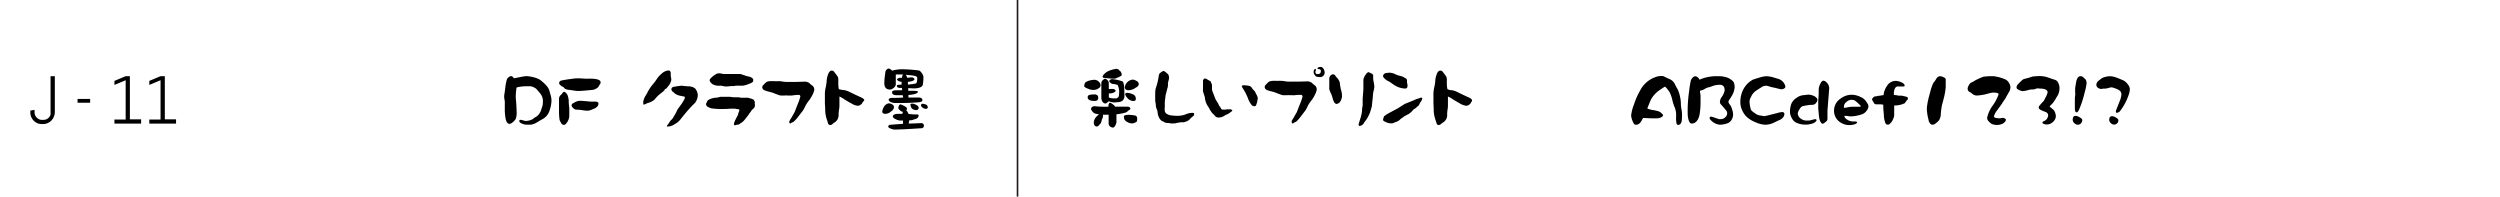<svg xmlns="http://www.w3.org/2000/svg" viewBox="0 0 445.03 35"><g data-name="レイヤー 2"><g data-name="1"><path fill="none" d="M0 0h445.03v35H0z"/><path stroke="#231815" stroke-miterlimit="10" stroke-width=".29" fill="none" d="M181.13 0v35"/><path d="M9.57 20.82a2.11 2.11 0 0 1-1.1 1.1 2 2 0 0 1-.8.16h-.24a2 2 0 0 1-.81-.16 2.31 2.31 0 0 1-.62-.44 2.12 2.12 0 0 1-.44-.66 2 2 0 0 1-.16-.8v-.34l.75-.12V20a1.31 1.31 0 0 0 .11.52 1.42 1.42 0 0 0 .29.43 1.3 1.3 0 0 0 .43.29 1.27 1.27 0 0 0 .52.1h.17a1.31 1.31 0 0 0 1-.39 1.42 1.42 0 0 0 .29-.43A1.3 1.3 0 0 0 9 20v-6.44h.76V20a2.15 2.15 0 0 1-.19.82zM13.81 18.29v-.68h2.24v.68zM20.37 22v-.72h2v-7l-2 .84v-.72l2-.84h.75v7.68h2V22zM26.58 22v-.72h2v-7l-2 .84v-.72l2-.84h.76v7.68h2V22zM195.67 14.61a.92.92 0 0 1 .25.59.67.67 0 0 1-.38.53 1.5 1.5 0 0 1-1 .27 1.87 1.87 0 0 1-.76-.17c-.52-.19-.77-.36-.77-.49a1 1 0 0 1 .27-.73 3.33 3.33 0 0 1 1.67-.4 1.24 1.24 0 0 1 .72.4zm-.3 2.36a.75.75 0 0 1 .12.51c0 .33-.24.49-.69.49-.78 0-1.18-.23-1.18-.67s.46-.49 1.39-.49a.86.86 0 0 1 .36.19zm1.94 2v-.21c.05-.29.15-.45.26-.47a.48.48 0 0 1 .37.19 1.45 1.45 0 0 1 .45.34 1.06 1.06 0 0 1 .1.17h2.27a.73.73 0 0 1 .3.09.32.32 0 0 1 .16.26q0 .16-.39.36a1.13 1.13 0 0 1-.38.31 8.36 8.36 0 0 1-1.71.33v1.47c-.16.58-.37.88-.63.91a1.14 1.14 0 0 1-.54-.23.74.74 0 0 1-.22-.59v-1.49a9.44 9.44 0 0 1-1 0 1.46 1.46 0 0 1 0 .31 1.29 1.29 0 0 1-.2.54 3 3 0 0 1-.15.57 1.37 1.37 0 0 1-.32.39.56.56 0 0 1-.45.3.49.49 0 0 1-.41-.25.92.92 0 0 1-.11-.51 1.72 1.72 0 0 1 .38-.9 5.91 5.91 0 0 1 .55-.52c-.53-.05-.86-.15-1-.31a1.47 1.47 0 0 1-.42-.59c0-.32.24-.5.62-.54.78.1 1.57.1 2.47.1zm1.14-3c.09.06.15.12.15.2s-.13.21-.37.32a1.7 1.7 0 0 1-.84.13v.77h.07a2.75 2.75 0 0 0 .95.13c.28 0 .44 0 .49-.1.21-.08.31-.33.31-.75a2.75 2.75 0 0 0-.26-1.54 2.85 2.85 0 0 0-.89-.19.78.78 0 0 1-.43-.25.24.24 0 0 1-.15-.26c0-.18.16-.29.49-.35a8.66 8.66 0 0 1 1 .16 6.07 6.07 0 0 1 .86.26c.21.1.33.91.33 2.44a1.24 1.24 0 0 1-.29.94 1.39 1.39 0 0 1-.82.3l-.69.06a3 3 0 0 1-1-.22.22.22 0 0 1-.12.13 2.07 2.07 0 0 1-.25.19.45.45 0 0 1-.25.09.75.75 0 0 1-.48-.32 1.37 1.37 0 0 1-.21-.77v-2.49a.7.7 0 0 1 .24-.56c.18-.18.33-.28.43-.28a1 1 0 0 1 .37.19.9.9 0 0 1 .29.55 4.49 4.49 0 0 0 0 .54v.55h.31a3.26 3.26 0 0 1 .46 0 .51.51 0 0 1 .3.1zm.79-3.43a.83.83 0 0 1 .42.85s0 .08-.09.12a1.16 1.16 0 0 0-.26.14 2.17 2.17 0 0 1-.45.19 1.22 1.22 0 0 1-.5.17 12.72 12.72 0 0 1-1.51-.12c-.39 0-.58-.08-.58-.24a1 1 0 0 1 .35-.52 2.45 2.45 0 0 1 .6-.44 5.12 5.12 0 0 1 1.47-.43.62.62 0 0 1 .55.25zm2.81 8c.22.11.34.23.37.37a3.83 3.83 0 0 1 0 .53.34.34 0 0 1-.25.32 1.26 1.26 0 0 1-.7.21 1.65 1.65 0 0 1-.79-.25 1.24 1.24 0 0 1-.52-.45 1.48 1.48 0 0 1-.09-.53c0-.13.13-.21.3-.24a3.46 3.46 0 0 1 .55-.06 7.35 7.35 0 0 1 1.13.12zm.27-6.14a.72.72 0 0 1 .4.55c0 .27-.21.49-.61.7a2.17 2.17 0 0 1-1.39.41c-.32-.08-.5-.25-.5-.54a1.62 1.62 0 0 1 1.41-1.35 1.35 1.35 0 0 1 .69.25zm-.61 2.4a.84.84 0 0 1 .48.82c0 .23-.14.35-.43.36a1.16 1.16 0 0 1-.5-.11 1.43 1.43 0 0 1-.63-.49 1.27 1.27 0 0 1-.34-.68s.05-.08.13-.12a1 1 0 0 1 .3-.05 2.5 2.5 0 0 1 .99.29zM212.41 20.66L212 21a1.37 1.37 0 0 0-.18.21 1.53 1.53 0 0 1-.45.33 3.14 3.14 0 0 1-.64.23h-.54l-.54.08-.52.12h-.28a2.85 2.85 0 0 1-.41 0l-.4-.07a3.39 3.39 0 0 1-.58-.05l-.36-.2a.79.79 0 0 1-.26-.12.82.82 0 0 1-.31-.28 1.45 1.45 0 0 1-.29-.52 1.83 1.83 0 0 1-.17-.74 1.84 1.84 0 0 0-.16-.57 2 2 0 0 1-.16-.69c0-.06 0-.19-.05-.42a2.71 2.71 0 0 1-.06-.58v-.22-.28-.35-.29c0-.05 0-.37.07-.79.06-.14.12-.38.23-.72a11.77 11.77 0 0 0 .31-1.41 1.37 1.37 0 0 1 .22-.67 2 2 0 0 0 .33-.21.62.62 0 0 1 .3-.15.67.67 0 0 1 .36.17c.24.19.38.33.45.39a.94.94 0 0 1 .19.58 2.46 2.46 0 0 1 0 .26c-.06.16-.11.41-.19.74v.34c0 .16 0 .25-.06.46a2.69 2.69 0 0 0-.09.32l-.29 1.13s0 .23-.06.59-.06.55-.06.57a2.85 2.85 0 0 0 0 .46v.39a2.78 2.78 0 0 0 0 .75.84.84 0 0 0 .21.38 1.26 1.26 0 0 0 .38.22 1 1 0 0 0 .42.13 8.87 8.87 0 0 0 1.29.1 4.3 4.3 0 0 0 .78-.08l.45-.11a5.61 5.61 0 0 1 .55-.21 3 3 0 0 1 .92-.13c.14 0 .22.07.22.18s.01.25-.16.39zM219.37 19.67a.2.2 0 0 1-.08.13 3.25 3.25 0 0 0-.35.26 1.6 1.6 0 0 1-.37.23 1 1 0 0 1-.32.14l-.18.11a2.61 2.61 0 0 1-.38.21 1.9 1.9 0 0 1-.74.17.79.79 0 0 1-.67-.29 3 3 0 0 0-.23-.26 2.18 2.18 0 0 1-.52-.62.81.81 0 0 1-.11-.13q-.07-.16-.27-.51l-.16-.24a3.5 3.5 0 0 1-.51-1.48c0-.13-.07-.3-.13-.51a5.08 5.08 0 0 1-.2-.62 1.06 1.06 0 0 1 0-.33 2.09 2.09 0 0 1 0-.25v-.56-.38-.4c0-.08.08-.09.1-.22a.22.22 0 0 1 .24-.14.86.86 0 0 1 .35.11 3.58 3.58 0 0 0 .42.25 1.28 1.28 0 0 0 .23.13 1 1 0 0 1 .11.27 1.74 1.74 0 0 0 .1.19 1.86 1.86 0 0 1 .05.28v.71a2.68 2.68 0 0 0 .23.69c.1.28.23.63.4 1.05a1.73 1.73 0 0 0 .22.36 4.61 4.61 0 0 0 .25.4 1.68 1.68 0 0 0 .2.42 5.09 5.09 0 0 1 .29.42.34.34 0 0 0 .31.25h.59l.12-.05h.75a.47.47 0 0 1 .18.12.33.33 0 0 1 .08.09zm4.45-1.78v.19c0 .02-.09.28-.17.5a.73.73 0 0 1-.11.25.35.35 0 0 1-.26.08.6.6 0 0 1-.47-.22 3.69 3.69 0 0 1-.62-1.09c-.1-.29-.29-.68-.54-1.21-.4-.63-.6-1-.6-1s.07-.2.22-.21a5.15 5.15 0 0 1 1.08.1.83.83 0 0 1 .47.32 2.14 2.14 0 0 0 .37.48.7.7 0 0 1 .26.33c.06.13.15.3.25.49a1.49 1.49 0 0 1 .2.74c-.05.08-.07.15-.08.25zM234.24 16.52c-.1.22-.23.47-.38.75l-.27.43a7.66 7.66 0 0 0-.71 1 10.22 10.22 0 0 1-.47.92l-.85 1.11a6.3 6.3 0 0 1-.85.95c-.06 0-.16.08-.32.14l-.13.08a.32.32 0 0 1-.17.08c-.08 0-.12-.05-.14-.18s0-.06 0-.08a.64.64 0 0 1 0-.23c.11-.18.23-.39.39-.61 0-.05.19-.36.51-.92l.47-1.22a10.66 10.66 0 0 0 .55-1.54.57.57 0 0 0-.07-.21.24.24 0 0 0-.17-.1 7.84 7.84 0 0 0-1.19.06.86.86 0 0 1-.3 0h-.51a1.5 1.5 0 0 0-.44 0h-.57a.44.44 0 0 1-.15 0 1.09 1.09 0 0 1-.39-.08l-.57-.2a7 7 0 0 0-1.2-.41 4.51 4.51 0 0 1-.86-.27.63.63 0 0 1-.32-.49.5.5 0 0 1 .14-.36 2.85 2.85 0 0 1 .25-.25 1.94 1.94 0 0 1 .41-.37 2.1 2.1 0 0 1 .5-.12 6.18 6.18 0 0 1 .87 0 7.75 7.75 0 0 1 .92 0 3.58 3.58 0 0 1 .59.08 5 5 0 0 0 .92.05h1.5l1.59-.05a1.61 1.61 0 0 1 .69.25 3.23 3.23 0 0 0 .58.49.92.92 0 0 1 .3.77s-.04.22-.15.53zm.56-2.82c-.33 0-.54-.06-.64-.2a1.18 1.18 0 0 1-.32-.59c0-.39.09-.6.28-.6s.13 0 .13.1a.19.19 0 0 1 0 .1 1.1 1.1 0 0 0-.1.31.32.32 0 0 0 .08.22.26.26 0 0 0 .18.14h.22c.33 0 .5-.18.5-.58a.27.27 0 0 0-.19-.25.64.64 0 0 0-.24-.06h-.16a.06.06 0 0 1 0-.06c0-.21.2-.32.6-.32a.64.64 0 0 1 .45.32 1.06 1.06 0 0 1 .2.54.8.8 0 0 1-.99.93zM238.79 17.64a1.18 1.18 0 0 1-.28.51s0 .08-.1.14a1.12 1.12 0 0 1-.46.21c-.19 0-.36-.13-.5-.39a4.28 4.28 0 0 1-.23-.64 5.21 5.21 0 0 0-.28-.82 3.42 3.42 0 0 1-.31-.78 2.32 2.32 0 0 1 0-.42v-.44-.44-.31a1.14 1.14 0 0 1 0-.28.77.77 0 0 1 .41-.67.43.43 0 0 1 .26-.09.62.62 0 0 1 .4.23 1 1 0 0 0 .19.28 2.14 2.14 0 0 1 .62 1c0 .26.08.63.16 1.13a3.8 3.8 0 0 1 .22 1 1.1 1.1 0 0 0 0 .25v.2c0 .03-.08.14-.1.33zm5.7-1.34a4.73 4.73 0 0 0-.1.83c0 .07-.07.63-.17 1.65 0 .16-.11.47-.26 1a4.5 4.5 0 0 1-.4.93 2.91 2.91 0 0 1-.29.51l-.23.33a1.33 1.33 0 0 0-.23.32 1 1 0 0 1-.78.55c-.13 0-.19-.11-.19-.3l.38-1.22a6.72 6.72 0 0 0 .24-1.17c0-.17 0-.48.11-.92v-1.05c0-.42.08-1.05.13-1.9v-1.67a2.1 2.1 0 0 1 .38-.87 2.39 2.39 0 0 1 .16-.22.58.58 0 0 1 .43-.25l.24.12.36.17a.56.56 0 0 1 .18.35.51.51 0 0 0 0 .1 1.39 1.39 0 0 0 0 .32 1 1 0 0 0 0 .19c0 .16.07.38.12.68s.08.62.08.72a6 6 0 0 1-.16.8zM252.85 18.21a.56.56 0 0 0-.13.24 3.25 3.25 0 0 1-.19.34 3 3 0 0 0-.35.3 1.22 1.22 0 0 1-.33.25l-.25.17a3.16 3.16 0 0 1-.85.79c-.2.09-.47.24-.84.45 0 .05-.13.1-.21.18a1.64 1.64 0 0 0-.4.28 2.37 2.37 0 0 1-.36.3 3.32 3.32 0 0 1-.73.3.8.8 0 0 1-.35.14.37.37 0 0 1-.13 0h-.16a.37.37 0 0 1-.16 0 2.87 2.87 0 0 1-.89-.3c-.21-.08-.32-.2-.32-.34a1.55 1.55 0 0 1 .1-.37 1.3 1.3 0 0 1 .1-.27l.19-.11a.73.73 0 0 1 .23-.18c.12-.08.36-.21.71-.4l1.34-.72 1.19-.76 1.49-.6.47-.21a1.35 1.35 0 0 1 .35-.11l.55-.2h.08c.12 0 .19.07.19.17a1.9 1.9 0 0 1-.34.66zm-2.69-2.45a3.68 3.68 0 0 1-1.8-.52 8.15 8.15 0 0 1-.76-.52l-.32-.21a2.23 2.23 0 0 1-1-.76.28.28 0 0 1-.08-.23.46.46 0 0 1 .13-.29.56.56 0 0 1 .27-.19 4.2 4.2 0 0 1 .86-.1 4 4 0 0 1 .69.16 6.61 6.61 0 0 0 .68.3l.83.22a1.91 1.91 0 0 0 .32.19c.31.13.48.28.48.49v.11a.72.72 0 0 0 0 .13 1 1 0 0 0 .05.34 2.23 2.23 0 0 1 .05.36c-.01.35-.14.52-.4.52zM262 18.06c-.09.09-.14.15-.14.18a.72.72 0 0 1-.33.39.93.93 0 0 1-.5.2 2.69 2.69 0 0 1-1.22-.46c-.23-.12-.61-.34-1.16-.68a5 5 0 0 0-.9-.51v1.65a4.52 4.52 0 0 1-.08.76 5.42 5.42 0 0 0-.06.79 1.53 1.53 0 0 1-.79 1.46 1.91 1.91 0 0 0-.33.26.63.63 0 0 1-.38.16.41.41 0 0 1-.38-.28c0-.1-.09-.29-.17-.56a5.94 5.94 0 0 1-.34-1.62c0-.13 0-.59-.05-1.39v-1-.81a6 6 0 0 1 .16-1.11 8.23 8.23 0 0 0 .16-1 3.53 3.53 0 0 1 .21-1.12c.17-.53.39-.8.68-.8a.56.56 0 0 1 .53.34 6 6 0 0 1 .56.76 1.41 1.41 0 0 1 .09.51v.22a4.29 4.29 0 0 0 0 .61 4 4 0 0 0 .1.86l.34.13a1.86 1.86 0 0 0 .49.06 4 4 0 0 1 1.13.42c.65.32 1.2.58 1.67.79s.75.37.75.62a.35.35 0 0 1-.04.17zM98.17 17.94a5.85 5.85 0 0 1-.38 1.85 2.6 2.6 0 0 1-1.26 1.44c-.3.17-.6.34-.89.52a3.12 3.12 0 0 1-1.09.44h-.84a1.79 1.79 0 0 1-.77-.18c-.35-.13-.5-.29-.5-.46s.08-.22.26-.22a2.54 2.54 0 0 1 .45.1 1.59 1.59 0 0 0 .46.1 2.68 2.68 0 0 0 1.26-.35 2.68 2.68 0 0 1 .36-.28 1.91 1.91 0 0 0 .89-.86 1.75 1.75 0 0 0 .19-.39 6 6 0 0 1 .25-.76 3.72 3.72 0 0 0 .08-.7 2.17 2.17 0 0 0-.52-1.61l-.64-.75a2.31 2.31 0 0 0-1-.47 1.59 1.59 0 0 0-.36 0h-.4a6.9 6.9 0 0 0-1.76.21 10.33 10.33 0 0 0-.15 1.84c.1 1 .15 1.85.15 2.48a2.93 2.93 0 0 1-.16 1.28 2 2 0 0 1-.48.55 1.07 1.07 0 0 1-.61.33c-.34 0-.58-.31-.71-.94a11 11 0 0 1-.14-1.33V18a4.1 4.1 0 0 1-.11-.77.22.22 0 0 1 0-.12c0-.21.13-.79.22-1.72a10.22 10.22 0 0 1 .26-1.25.8.8 0 0 1 .32-.39.72.72 0 0 1 .44-.2.48.48 0 0 1 .34.2c.11.13.16.18.18.18l.95-.18a8.9 8.9 0 0 1 1.26-.2 6 6 0 0 1 1.2.19 4.39 4.39 0 0 1 1.14.42 6.92 6.92 0 0 1 1.39 1.3 2.64 2.64 0 0 1 .35.69c.07.28.15.55.23.82a3.4 3.4 0 0 1 .14.97zM106.8 15c-.09.14-.14.2-.14.23a1.16 1.16 0 0 1-.55.55 1.64 1.64 0 0 1-.7.23l-1.34.12q-.61.06-1 .06h-.29c-.18 0-.63-.07-1.35-.18a2.18 2.18 0 0 1-.79-.18.59.59 0 0 1-.23-.21 1.29 1.29 0 0 0-.41-.27.93.93 0 0 1-.25-.2.48.48 0 0 1-.22-.34.51.51 0 0 1 .1-.29.66.66 0 0 1 .2-.16c.32-.08.88-.18 1.69-.29s1.07-.13 1.19-.13.65 0 1.18.05A9.78 9.78 0 0 0 105 14c1.26 0 1.91.22 1.91.64a.48.48 0 0 1-.11.36zm-5.73 6.6c-.27.42-.48.63-.66.63a.5.5 0 0 1-.48-.28 4 4 0 0 1-.31-.57 9.6 9.6 0 0 1-.11-1.38v-1.06-1.17a1 1 0 0 1 .3-.85 1.55 1.55 0 0 0 .32-.36c.1-.14.21-.22.29-.22s.23.09.38.25a2.13 2.13 0 0 1 .21.3 3.61 3.61 0 0 1 .23 1c0 .29 0 .71.1 1.24v1.4a2 2 0 0 1-.27 1.04zm5-2.41a5.27 5.27 0 0 1-1 .42 1.11 1.11 0 0 1-.48.09c-.17 0-.5 0-1-.1a7.25 7.25 0 0 0-1-.08.81.81 0 0 1-.55-.28.7.7 0 0 1-.29-.48.39.39 0 0 1 .2-.34l.34-.19a2 2 0 0 1 1.1-.29c.13 0 .75.06 1.82.15h.75c.38 0 .58.14.58.33a.88.88 0 0 1-.45.74zM119.5 14.27a3.39 3.39 0 0 1-.34.81l-.53.66a.69.69 0 0 1-.18.09.5.5 0 0 0-.19.23c0 .07-.14.17-.34.33l-.59.47a5.3 5.3 0 0 0-.77.82 2.6 2.6 0 0 1-1.17.63 3.29 3.29 0 0 0-.48.21.77.77 0 0 1-.29.1c-.08 0-.11-.08-.11-.26a.33.33 0 0 1 0-.14 1.26 1.26 0 0 0 0-.15 3.14 3.14 0 0 1 .33-.9c.08-.14.21-.35.4-.65 0-.12.17-.33.34-.64a7.09 7.09 0 0 1 .65-.89 7 7 0 0 0 .66-.88 4.12 4.12 0 0 1 .9-1 2 2 0 0 1 1.2-.57c.21 0 .35.13.4.38a2.79 2.79 0 0 1 0 .52c.12.56.11.8.11.83zm4.58 3.38a2.35 2.35 0 0 1-.37.68c-.37.35-.77.76-1.21 1.26s-.84 1-1.49 1.81a3.3 3.3 0 0 1-.83.66 2.53 2.53 0 0 1-1.26.47c-.13 0-.2 0-.2-.12a.51.51 0 0 1 .15-.21s.19-.27.48-.72a2.48 2.48 0 0 0 .41-.43c.14-.24.33-.54.54-.91.06-.15.18-.4.35-.72l.66-.9a8.72 8.72 0 0 0 .59-1 .27.27 0 0 0 0-.14v-.07c0-.07-.07-.12-.12-.13-.41-.07-.66-.12-.76-.15a2.23 2.23 0 0 1-.84-.35c-.1-.08-.21-.2-.36-.33a.51.51 0 0 1-.3-.48c0-.19.12-.32.35-.4l.66-.12.81-.1a11.42 11.42 0 0 0 1.34.12 1.92 1.92 0 0 1 .58.12 1.5 1.5 0 0 1 .5.28 2.19 2.19 0 0 1 .46 1.12 2.45 2.45 0 0 1-.14.76zM134.06 19.38a1.82 1.82 0 0 0-.28.28l-.09.16a9.16 9.16 0 0 0-.58.81 4.37 4.37 0 0 0-.36.45c-.16.21-.29.35-.37.44a2.37 2.37 0 0 1-.55.42c-.07 0-.13.12-.21.17s-.21.06-.61.13a.65.65 0 0 1-.23.07.21.21 0 0 1-.12-.21.25.25 0 0 1 0-.09 1.44 1.44 0 0 1 .08-.25 2 2 0 0 1 .12-.33l.24-.48.28-.53a3 3 0 0 1 .07-.31l.08-.21a1.15 1.15 0 0 0 .09-.27.16.16 0 0 0-.14-.18 3 3 0 0 1-.63-.11h-.67l-1.05.06a1.31 1.31 0 0 0-.25 0 .41.41 0 0 1-.15 0H128a13.24 13.24 0 0 1-1.33-.11 1.27 1.27 0 0 1-.48-.19.43.43 0 0 1-.2-.08.64.64 0 0 1-.31-.47.39.39 0 0 1 .13-.29.71.71 0 0 1 .26-.45 3.15 3.15 0 0 1 1.54-.43 2 2 0 0 0 .36-.08 1.82 1.82 0 0 1 .36-.07h.35a2 2 0 0 0 .37 0h.77c.19 0 .45.06.76.09h.91a3.71 3.71 0 0 0 .5.08h1.19a5.81 5.81 0 0 0 .61.18l.39.17a3.61 3.61 0 0 0 .17.33 1.24 1.24 0 0 1 0 .41.79.79 0 0 1-.29.89zm-.06-4.79l-.13.1a2.56 2.56 0 0 1-.48.22 5.23 5.23 0 0 1-1.13.34h-.4a.56.56 0 0 1-.21 0h-.35a.84.84 0 0 0-.18 0 .25.25 0 0 1-.12 0l-.33.07h-.26a1.4 1.4 0 0 1-.25 0l-.84.08a3 3 0 0 1-.57-.07 3 3 0 0 0-.52-.08 2.39 2.39 0 0 1-1.39-.26q-.51-.39-.51-.72c0-.11.08-.24.26-.42a4.46 4.46 0 0 1 .84-.64 1.06 1.06 0 0 1 .58-.16 2.1 2.1 0 0 1 .43.05 1.51 1.51 0 0 0 .5.07H131.83c.18.08.59.21 1.19.4a5.49 5.49 0 0 1 .55.13c.34.17.51.32.51.48a.7.7 0 0 1-.08.41zM144.8 16.52a5.3 5.3 0 0 1-.38.75l-.26.43a7.39 7.39 0 0 0-.71 1c-.11.24-.26.54-.47.92l-.86 1.11a5.83 5.83 0 0 1-.85.95 2.31 2.31 0 0 1-.32.14l-.13.08a.27.27 0 0 1-.17.08c-.08 0-.11-.05-.14-.18a.45.45 0 0 1 0-.11.36.36 0 0 1 .05-.19 5 5 0 0 1 .38-.62c0-.05.2-.36.51-.92l.47-1.22a10.66 10.66 0 0 0 .55-1.54.52.52 0 0 0-.06-.21.26.26 0 0 0-.17-.1A7.62 7.62 0 0 0 141 17a1.47 1.47 0 0 1-.32 0h-.53a1.24 1.24 0 0 0-.39 0H139.18a.37.37 0 0 1-.13 0 1.11 1.11 0 0 1-.41-.08l-.56-.2a6.35 6.35 0 0 0-1.21-.4 5 5 0 0 1-.85-.28.62.62 0 0 1-.33-.49.5.5 0 0 1 .14-.36l.25-.25a2.62 2.62 0 0 1 .41-.37 2.1 2.1 0 0 1 .5-.12 8.34 8.34 0 0 1 .88 0h.92a3.72 3.72 0 0 1 .59.08 4.88 4.88 0 0 0 .92.05h1.49l1.59-.05a1.57 1.57 0 0 1 .69.25 3.19 3.19 0 0 0 .58.49.92.92 0 0 1 .3.77zM153.68 18.06a.54.54 0 0 0-.14.18.82.82 0 0 1-.33.4 1 1 0 0 1-.5.19 2.66 2.66 0 0 1-1.22-.46c-.24-.11-.62-.34-1.17-.68a5.49 5.49 0 0 0-.89-.51v1.65a5.92 5.92 0 0 1-.08.76 5.74 5.74 0 0 0-.07.79 1.54 1.54 0 0 1-.78 1.46 2.07 2.07 0 0 0-.33.26.63.63 0 0 1-.38.16.4.4 0 0 1-.38-.28l-.17-.56a5.52 5.52 0 0 1-.34-1.62c0-.13 0-.59-.06-1.39v-1-.81a5.13 5.13 0 0 1 .16-1.1 8.28 8.28 0 0 0 .15-1 3.83 3.83 0 0 1 .21-1.13c.18-.53.4-.8.69-.8a.56.56 0 0 1 .52.34 5.79 5.79 0 0 1 .57.76 1.41 1.41 0 0 1 .09.51v.83a4.72 4.72 0 0 0 .09.86 4 4 0 0 0 .49.11 1.79 1.79 0 0 0 .48.06 4 4 0 0 1 1.13.42c.66.32 1.21.58 1.68.79s.75.37.75.62a.35.35 0 0 1-.17.19zM158.82 18.58a.68.68 0 0 1 .33.46 1 1 0 0 1-.52.78 1.51 1.51 0 0 1-1.16.44c-.28-.05-.42-.19-.42-.43.17-.84.56-1.33 1.19-1.44a1.33 1.33 0 0 1 .58.19zm0-6a6.21 6.21 0 0 1 1.64-.25 24.17 24.17 0 0 1 3.05.21c.16 0 .34.14.55.43a1.59 1.59 0 0 1 .32.66 7.53 7.53 0 0 1-.09 1.3c0 .42-.36.66-1 .76s-1.18 0-1.61 0v.47h.8c.61 0 .92.07.92.15 0 .31-.56.51-1.69.6v.45h1.84c.43 0 .65.18.65.47a.27.27 0 0 1-.18.25 2.78 2.78 0 0 1-.38.12c-1.25.1-2.41.14-3.5.14h-.87a1.86 1.86 0 0 1-.75-.2.49.49 0 0 1-.33-.46c.06-.14.25-.23.59-.26.67 0 1.33 0 2-.06a4.18 4.18 0 0 0-.09-.41h-1c-.61 0-.89-.17-.89-.51s.35-.37 1.06-.37h.72a2.6 2.6 0 0 1 0-.26.88.88 0 0 1 0-.16h-.38c-.32 0-.5-.1-.55-.34s.36-.21.85-.25a3.14 3.14 0 0 1 0-.51h-.15a1.23 1.23 0 0 1-.46-.17q-.21-.12-.21-.24a.25.25 0 0 1 .11-.14 1.67 1.67 0 0 1 .35-.15h.42a2.56 2.56 0 0 1 .07-.36.58.58 0 0 1 .13-.23h-1.3v1.85a1.11 1.11 0 0 1-.5.62.8.8 0 0 1-.54.21c-.66 0-1-.39-1-1.11a11.07 11.07 0 0 1 .17-1.8.82.82 0 0 1 .54-.83.91.91 0 0 1 .64.35zm2.11 6.27c.34.17.52.33.52.48a.6.6 0 0 1-.14.35c.08 0 .15.09.23.23l.14.25c0 .05.06.11.09.15h.23a8.81 8.81 0 0 0 1.26.06c.17 0 .27.09.27.19a.68.68 0 0 1-.44.59c-.27.07-.53.17-.8.25a2.39 2.39 0 0 1-.43 0 2.87 2.87 0 0 1-.12.59c1.08 0 1.85-.07 2.35-.07a.46.46 0 0 1-.16.91c-2.2.15-3.8.23-4.8.23a2.57 2.57 0 0 1-.75-.25.4.4 0 0 1-.26-.25.36.36 0 0 1 .21-.33c.66-.06 1.47-.13 2.43-.18a.62.62 0 0 1 0-.23 1.32 1.32 0 0 1 0-.36h-.57a2.68 2.68 0 0 1-.93-.34.55.55 0 0 1-.34-.45c.08-.21.32-.35.71-.4h1a.54.54 0 0 1 .16-.37h-.1a.78.78 0 0 1-.5-.29.76.76 0 0 1-.28-.34 1 1 0 0 1 .08-.38c.08-.21.18-.31.32-.31a4 4 0 0 1 .57.24zm.6-5a6.82 6.82 0 0 1 .82-.08.56.56 0 0 1 .31.14.29.29 0 0 1 .12.2c0 .11-.12.2-.33.29a2.62 2.62 0 0 1-.83.16v.5a2.63 2.63 0 0 0 .49-.06 4.09 4.09 0 0 0 .94-.15c.15-.07.23-.38.23-1 0-.19-.23-.3-.57-.37s-1-.12-1.47-.16a1.08 1.08 0 0 1 .24.54zm1.72 4.88c.18.18.29.33.29.46a.44.44 0 0 1-.14.3.43.43 0 0 1-.32.11 1.35 1.35 0 0 1-.76-.28 1.42 1.42 0 0 1-.25-.69c0-.12.14-.19.34-.19a1.8 1.8 0 0 1 .79.3zm1.92.28a.51.51 0 0 1-.09.27.23.23 0 0 1-.19.09 1.07 1.07 0 0 1-.37-.05 1 1 0 0 1-.3-.18.51.51 0 0 1-.27-.44.29.29 0 0 1 .26-.23c.58.06.91.23.91.53zM299.37 21.52c-.1.47-.31.71-.62.71s-.33-.26-.38-.79a5.38 5.38 0 0 1 0-.68v-.49a3.58 3.58 0 0 0-.25-1.14 8.11 8.11 0 0 1-.48-1.58 7.46 7.46 0 0 0-.42-1.12c-.45-.66-.74-1-.87-1-.58.37-1 .66-1.26.86a5.23 5.23 0 0 0-.64.63 3.78 3.78 0 0 0-.72 1.16l-.49 1.22a1.53 1.53 0 0 0 .46.17 2.28 2.28 0 0 0 .47.11 6 6 0 0 1 1.16.27 1.28 1.28 0 0 1 .43.3c.19.17.29.29.29.37s-.17.33-.5.43a1.78 1.78 0 0 1-.65.12h-.73l-1.65-.07s-.11.11-.21.32a2.42 2.42 0 0 1-.39.58 1 1 0 0 1-.77.31c-.2 0-.38-.24-.55-.71a3.18 3.18 0 0 1-.24-.93 7.37 7.37 0 0 1 .52-2 12.33 12.33 0 0 1 .65-1.64c.11-.23.33-.64.64-1.19a4.92 4.92 0 0 1 2.48-2 2.76 2.76 0 0 1 .82-.2 3.1 3.1 0 0 1 .56 0 3.45 3.45 0 0 1 .42.19c.3.15.61.29.91.42a1.94 1.94 0 0 1 .8.84 6.83 6.83 0 0 0 .47.88 6.71 6.71 0 0 1 .59 2.69 5.27 5.27 0 0 0 .07.71 5.4 5.4 0 0 1 .13 1.1 9.9 9.9 0 0 1-.05 1.15zM308.47 16.72a7 7 0 0 1-.51.86 1.52 1.52 0 0 0-.28.5.59.59 0 0 0 .14.37 2.31 2.31 0 0 0 .27.38 5.07 5.07 0 0 1 .35 1 2.43 2.43 0 0 1 .07.55 1.73 1.73 0 0 1-.24.9 1.43 1.43 0 0 1-.58.59 3.68 3.68 0 0 1-1.65.32 2.53 2.53 0 0 1-1.5-.81.54.54 0 0 1-.21-.42.24.24 0 0 1 .08-.13.25.25 0 0 1 .15-.08 4.88 4.88 0 0 1 .52.14 4.24 4.24 0 0 0 .57.19l.31.12a1.36 1.36 0 0 0 .41 0 1.06 1.06 0 0 0 .73-.31.94.94 0 0 0 .36-.68.83.83 0 0 0-.15-.5c-.31-.39-.63-.76-.95-1.11a.62.62 0 0 1-.19-.51 1.55 1.55 0 0 1 .28-.77 3 3 0 0 0 .56-1.23q0-1-.87-1a5.2 5.2 0 0 0-1 .13l-.68.24a2.38 2.38 0 0 1-.42.11 2.11 2.11 0 0 0-.54.24 2.43 2.43 0 0 1-.89.34 2.15 2.15 0 0 0 .05.43 4.15 4.15 0 0 1 .06.52 3.84 3.84 0 0 0 0 .43v.54a13.68 13.68 0 0 1-.19 2.4c-.24 1-.71 1.52-1.41 1.52-.23 0-.42-.24-.55-.71a3.69 3.69 0 0 1-.14-1 23.88 23.88 0 0 1 .25-4 16.41 16.41 0 0 1 .32-2 1.42 1.42 0 0 1 .32-.46.68.68 0 0 1 .43-.25.84.84 0 0 1 .48.2 1.75 1.75 0 0 1 .32.41 7 7 0 0 1 1.38-.45 8.62 8.62 0 0 1 1.47-.17h.64a4.88 4.88 0 0 1 1.49.27 2.59 2.59 0 0 1 .6.34 1.69 1.69 0 0 1 .49.46 2.37 2.37 0 0 1 .17.84 3.3 3.3 0 0 1-.32 1.25zM317.6 15.75a.85.85 0 0 1-.46.14 1.8 1.8 0 0 1-.51-.09l-.67-.17a7.16 7.16 0 0 1-1.13-.28 1.62 1.62 0 0 0-.46-.09 1.57 1.57 0 0 0-.89.32c-.6.38-.9.57-.92.6a2.54 2.54 0 0 0-.73.8c-.07.15-.19.37-.32.67a1.84 1.84 0 0 0-.07.55 4.82 4.82 0 0 0 .09.68 5 5 0 0 0 .15.62c.05.16.29.37.69.63a1.86 1.86 0 0 0 .88.42l.41.05a1.25 1.25 0 0 0 .42.07c.14 0 .9-.19 2.3-.55a3.88 3.88 0 0 1 .86-.17c.26 0 .4.13.4.36a.91.91 0 0 1-.28.63 1.35 1.35 0 0 1-.59.42l-1.18.56a3.49 3.49 0 0 1-1.42.28 4.55 4.55 0 0 1-1.55-.39 5.41 5.41 0 0 1-1.53-.87 3.43 3.43 0 0 1-.92-1.23 3.38 3.38 0 0 1-.37-1.5 4.93 4.93 0 0 1 .5-2.23 4.19 4.19 0 0 1 1.77-1.82c.05 0 .5-.17 1.33-.41a4.4 4.4 0 0 1 1-.18 4.57 4.57 0 0 1 1.39.24l.89.27a1.9 1.9 0 0 1 .75.53 1.73 1.73 0 0 1 .39.8.38.38 0 0 1-.22.34zM323.31 18.27a.78.78 0 0 1-.64.39c-.18 0-.49 0-.91.08a7.08 7.08 0 0 0-.89.17c-.18.05-.35.24-.54.55a1.92 1.92 0 0 0-.31.74 1.21 1.21 0 0 0 .59.95 1.65 1.65 0 0 0 .93.31h.46a3.38 3.38 0 0 0 .59-.13l.5-.12c.18 0 .28.07.28.2s-.28.46-.83.61a4 4 0 0 1-2.56-.09 1.71 1.71 0 0 1-1-.88 2.28 2.28 0 0 1-.34-1.22 4.25 4.25 0 0 1 .21-1.27 2.24 2.24 0 0 1 .93-1.12 2.45 2.45 0 0 1 1.36-.51l.76-.09a2.78 2.78 0 0 1 .95.22c.44.21.68.46.68.75a.88.88 0 0 1-.22.46zm2 1.41v1.15a2.63 2.63 0 0 1 0 .34l-.06.29c-.4.39-.66.57-.82.57s-.51-.39-.61-1.18c-.06-.5-.09-1-.15-1.52v-.62-.73l.08-1.27v-.83A2.25 2.25 0 0 1 324 15c.18-.42.39-.64.61-.64a.9.9 0 0 1 .54.31 1.45 1.45 0 0 1 .47 1.1zM332.22 19.79a1.73 1.73 0 0 1-.89.6 7.08 7.08 0 0 1-1.83.33 4.26 4.26 0 0 1-.75-.1h-.43c0 .25.17.47.51.68a1.83 1.83 0 0 0 1 .32H330.24c.22 0 .34.07.34.18s-.19.27-.56.36a2.43 2.43 0 0 1-.64.1h-.41a2.15 2.15 0 0 1-.74-.17 2.56 2.56 0 0 1-.84-.46 2.44 2.44 0 0 1-.91-2 2.57 2.57 0 0 1 1.24-2.13 3.21 3.21 0 0 1 2-.63 3.6 3.6 0 0 1 1.43.37 2.22 2.22 0 0 1 1.1.9c.08.14.16.25.24.37a.91.91 0 0 1 .11.49 1.46 1.46 0 0 1-.38.79zm-1.52-1.47a4.1 4.1 0 0 0-.65-.5l-.46-.06a1.44 1.44 0 0 0-.89.38 1.08 1.08 0 0 0-.46.82v.23a3.53 3.53 0 0 0 .72-.1 5.55 5.55 0 0 1 .74-.09h1.36c.11 0 .16 0 .16-.11s-.22-.26-.52-.57zM339.62 17.68l-.2.19c-.1.16-.22.33-.35.5a4 4 0 0 1-1.88.4v1.53a1.64 1.64 0 0 1-.18.86 2.07 2.07 0 0 1-.35.63l-.29.29a.5.5 0 0 1-.3.11.47.47 0 0 1-.42-.22 4.16 4.16 0 0 1-.3-1.57 16.84 16.84 0 0 1-.11-1.76 3.36 3.36 0 0 0-.61-.07H334a.49.49 0 0 1-.48-.37 2.26 2.26 0 0 1-.15-.23.63.63 0 0 1-.12-.29.51.51 0 0 1 .23-.34.61.61 0 0 1 .38-.2.63.63 0 0 0 .22 0l.18-.07c.24 0 .59-.08 1.07-.15a1.16 1.16 0 0 1 0-.27 3.73 3.73 0 0 1 .57-1.35 1.82 1.82 0 0 1 1.63-.9 2.73 2.73 0 0 1 .87.22c.42.18.64.37.64.58s-.09.19-.26.19h-.12a.29.29 0 0 1-.12 0 .44.44 0 0 1-.12 0h-.61c-.23 0-.42.17-.55.49a2 2 0 0 0-.13.74v.29s.38 0 .86.12h.57l.68.16c.22.05.35.13.38.22v.15s.05.05 0 .12zM346.11 17.11c-.12.5-.25 1-.41 1.58a12.35 12.35 0 0 0-.21 1.56 2.21 2.21 0 0 1-.33 1.18c-.48.52-.86.77-1.14.77a.5.5 0 0 1-.4-.18 1.34 1.34 0 0 1-.29-.52c0-.11-.07-.31-.12-.57a7.47 7.47 0 0 1-.21-1.69 6.86 6.86 0 0 1 .1-.74 5.51 5.51 0 0 1 .16-.78c0-.16.17-.66.38-1.5a8.58 8.58 0 0 1 .5-1.43c.08-.09.22-.28.41-.54.21-.44.48-.68.8-.68a1.53 1.53 0 0 1 .6.16c.26.13.41.26.41.39v1.38a11.86 11.86 0 0 1-.25 1.61zM357.68 16.29c-.22.36-.47.81-.74 1.32-.13.16-.28.38-.48.68 0 .08-.34.5-.87 1.25a3.19 3.19 0 0 0-.64 1.14.31.31 0 0 0 .25.29 2.25 2.25 0 0 0 .52.08 2 2 0 0 0 .36 0 4.13 4.13 0 0 1 .48-.07.76.76 0 0 1 .32.11c.13.08.2.17.2.27s-.2.46-.57.65a2.44 2.44 0 0 1-1.95.06c-.56-.38-.83-.74-.83-1.1a5.86 5.86 0 0 1 1-2.19 7.64 7.64 0 0 0 1.05-2c0-.2-.36-.3-1.05-.3a5.46 5.46 0 0 0-.89.2A8.91 8.91 0 0 1 352 17a1.17 1.17 0 0 1-.81-.23 4.78 4.78 0 0 1-.38-.3 1.47 1.47 0 0 1-.4-.25.77.77 0 0 1-.14-.53 1.62 1.62 0 0 1 .23-.56 1 1 0 0 1 .5-.48 1.44 1.44 0 0 0 .37-.19l.3-.18c.23-.12.51-.25.86-.41a4.83 4.83 0 0 1 .61-.23l.84-.07h.93a7.64 7.64 0 0 1 2.06.56 1.49 1.49 0 0 1 .65.62 1.54 1.54 0 0 1 .26.73 1.73 1.73 0 0 1-.2.81zM366.53 16.4a2.7 2.7 0 0 1-.27.65c-.08.13-.19.29-.3.5s-.36.57-.52.78l-.32.33c-.19.18-.27.29-.27.32a7.54 7.54 0 0 1 .78.65 2.28 2.28 0 0 1 .34 1.06 1.41 1.41 0 0 1-.51 1 1.53 1.53 0 0 1-1.53.41c-.23-.07-.35-.16-.35-.26s.08-.2.26-.28a1.48 1.48 0 0 0 .37-.21 1.38 1.38 0 0 0 .39-.83.65.65 0 0 0-.43-.57c-.28-.11-.55-.21-.83-.35s-.42-.27-.42-.47.12-.31.36-.59.31-.33.47-.51.18-.3.38-.68a3.12 3.12 0 0 0 .37-.92c0-.38-.38-.6-1.13-.66-.18 0-.38 0-.59-.05a2.17 2.17 0 0 0-.4.09 1.17 1.17 0 0 1-.47.11h-.23a3.5 3.5 0 0 0-.79.16 3.74 3.74 0 0 1-.89.14 2.31 2.31 0 0 1-.95-.42.45.45 0 0 1-.08-.3 1 1 0 0 1 .31-.57l.51-.5a2 2 0 0 1 .43-.34l1-.27.61-.2c.54-.05 1-.08 1.3-.08a4.9 4.9 0 0 1 1.41.24c.44.16.9.31 1.36.46a1 1 0 0 1 .52.58 2.26 2.26 0 0 1 .2.84 3.49 3.49 0 0 1-.09.74zM370.45 21.94a.69.69 0 0 1-.58.26.88.88 0 0 1-.6-.27.79.79 0 0 1-.3-.62c0-.46.17-.69.52-.69a1.64 1.64 0 0 1 .7.25c.31.18.48.34.48.49a.86.86 0 0 1-.22.58zm.64-5.46c-.1.42-.22.88-.38 1.39s-.32.95-.6 1.62c-.05.1-.09.19-.14.27s-.19.25-.25.25a.66.66 0 0 1-.27-.13 2.59 2.59 0 0 1-.1-.35v-.48-.65a1.45 1.45 0 0 1 0-.28v-.54s0-.19.05-.57 0-.49 0-.62v-.56a2.38 2.38 0 0 1 .06-.5c.05-.33.1-.57.12-.72a1.74 1.74 0 0 1 .21-.63.63.63 0 0 1 .54-.42.75.75 0 0 1 .47.15 5 5 0 0 0 .42.38 1.2 1.2 0 0 1 .21.8 10.24 10.24 0 0 1-.34 1.59zM378.89 17a9.9 9.9 0 0 1-1.53 2.82 1 1 0 0 1-.55.27c-.05 0-.09 0-.11-.1a.28.28 0 0 1-.06-.13s0-.15.13-.44l.52-1.32a4.14 4.14 0 0 0 .35-1.27 1 1 0 0 0-.25-.65 2.6 2.6 0 0 0-1-.49 1.48 1.48 0 0 0-.64-.14l-.42.11a2.81 2.81 0 0 1-.66.12 1.37 1.37 0 0 0-.3 0 1.25 1.25 0 0 1-.33.05 1 1 0 0 1-.59-.21.69.69 0 0 1-.28-.54 1 1 0 0 1 .36-.67c.05-.05.25-.21.6-.47a2.06 2.06 0 0 1 .65-.25 3 3 0 0 1 .74-.12 3.28 3.28 0 0 1 .91.13c.41.13.93.34 1.57.62a2.08 2.08 0 0 1 .72.63 1.49 1.49 0 0 1 .42.87 3.68 3.68 0 0 1-.25 1.18zm-2 4.92a.68.68 0 0 1-.55.26.81.81 0 0 1-.58-.26.75.75 0 0 1-.29-.59c0-.42.17-.65.51-.65a1.61 1.61 0 0 1 .66.23c.29.18.45.34.45.48a.78.78 0 0 1-.17.54z"/></g></g></svg>